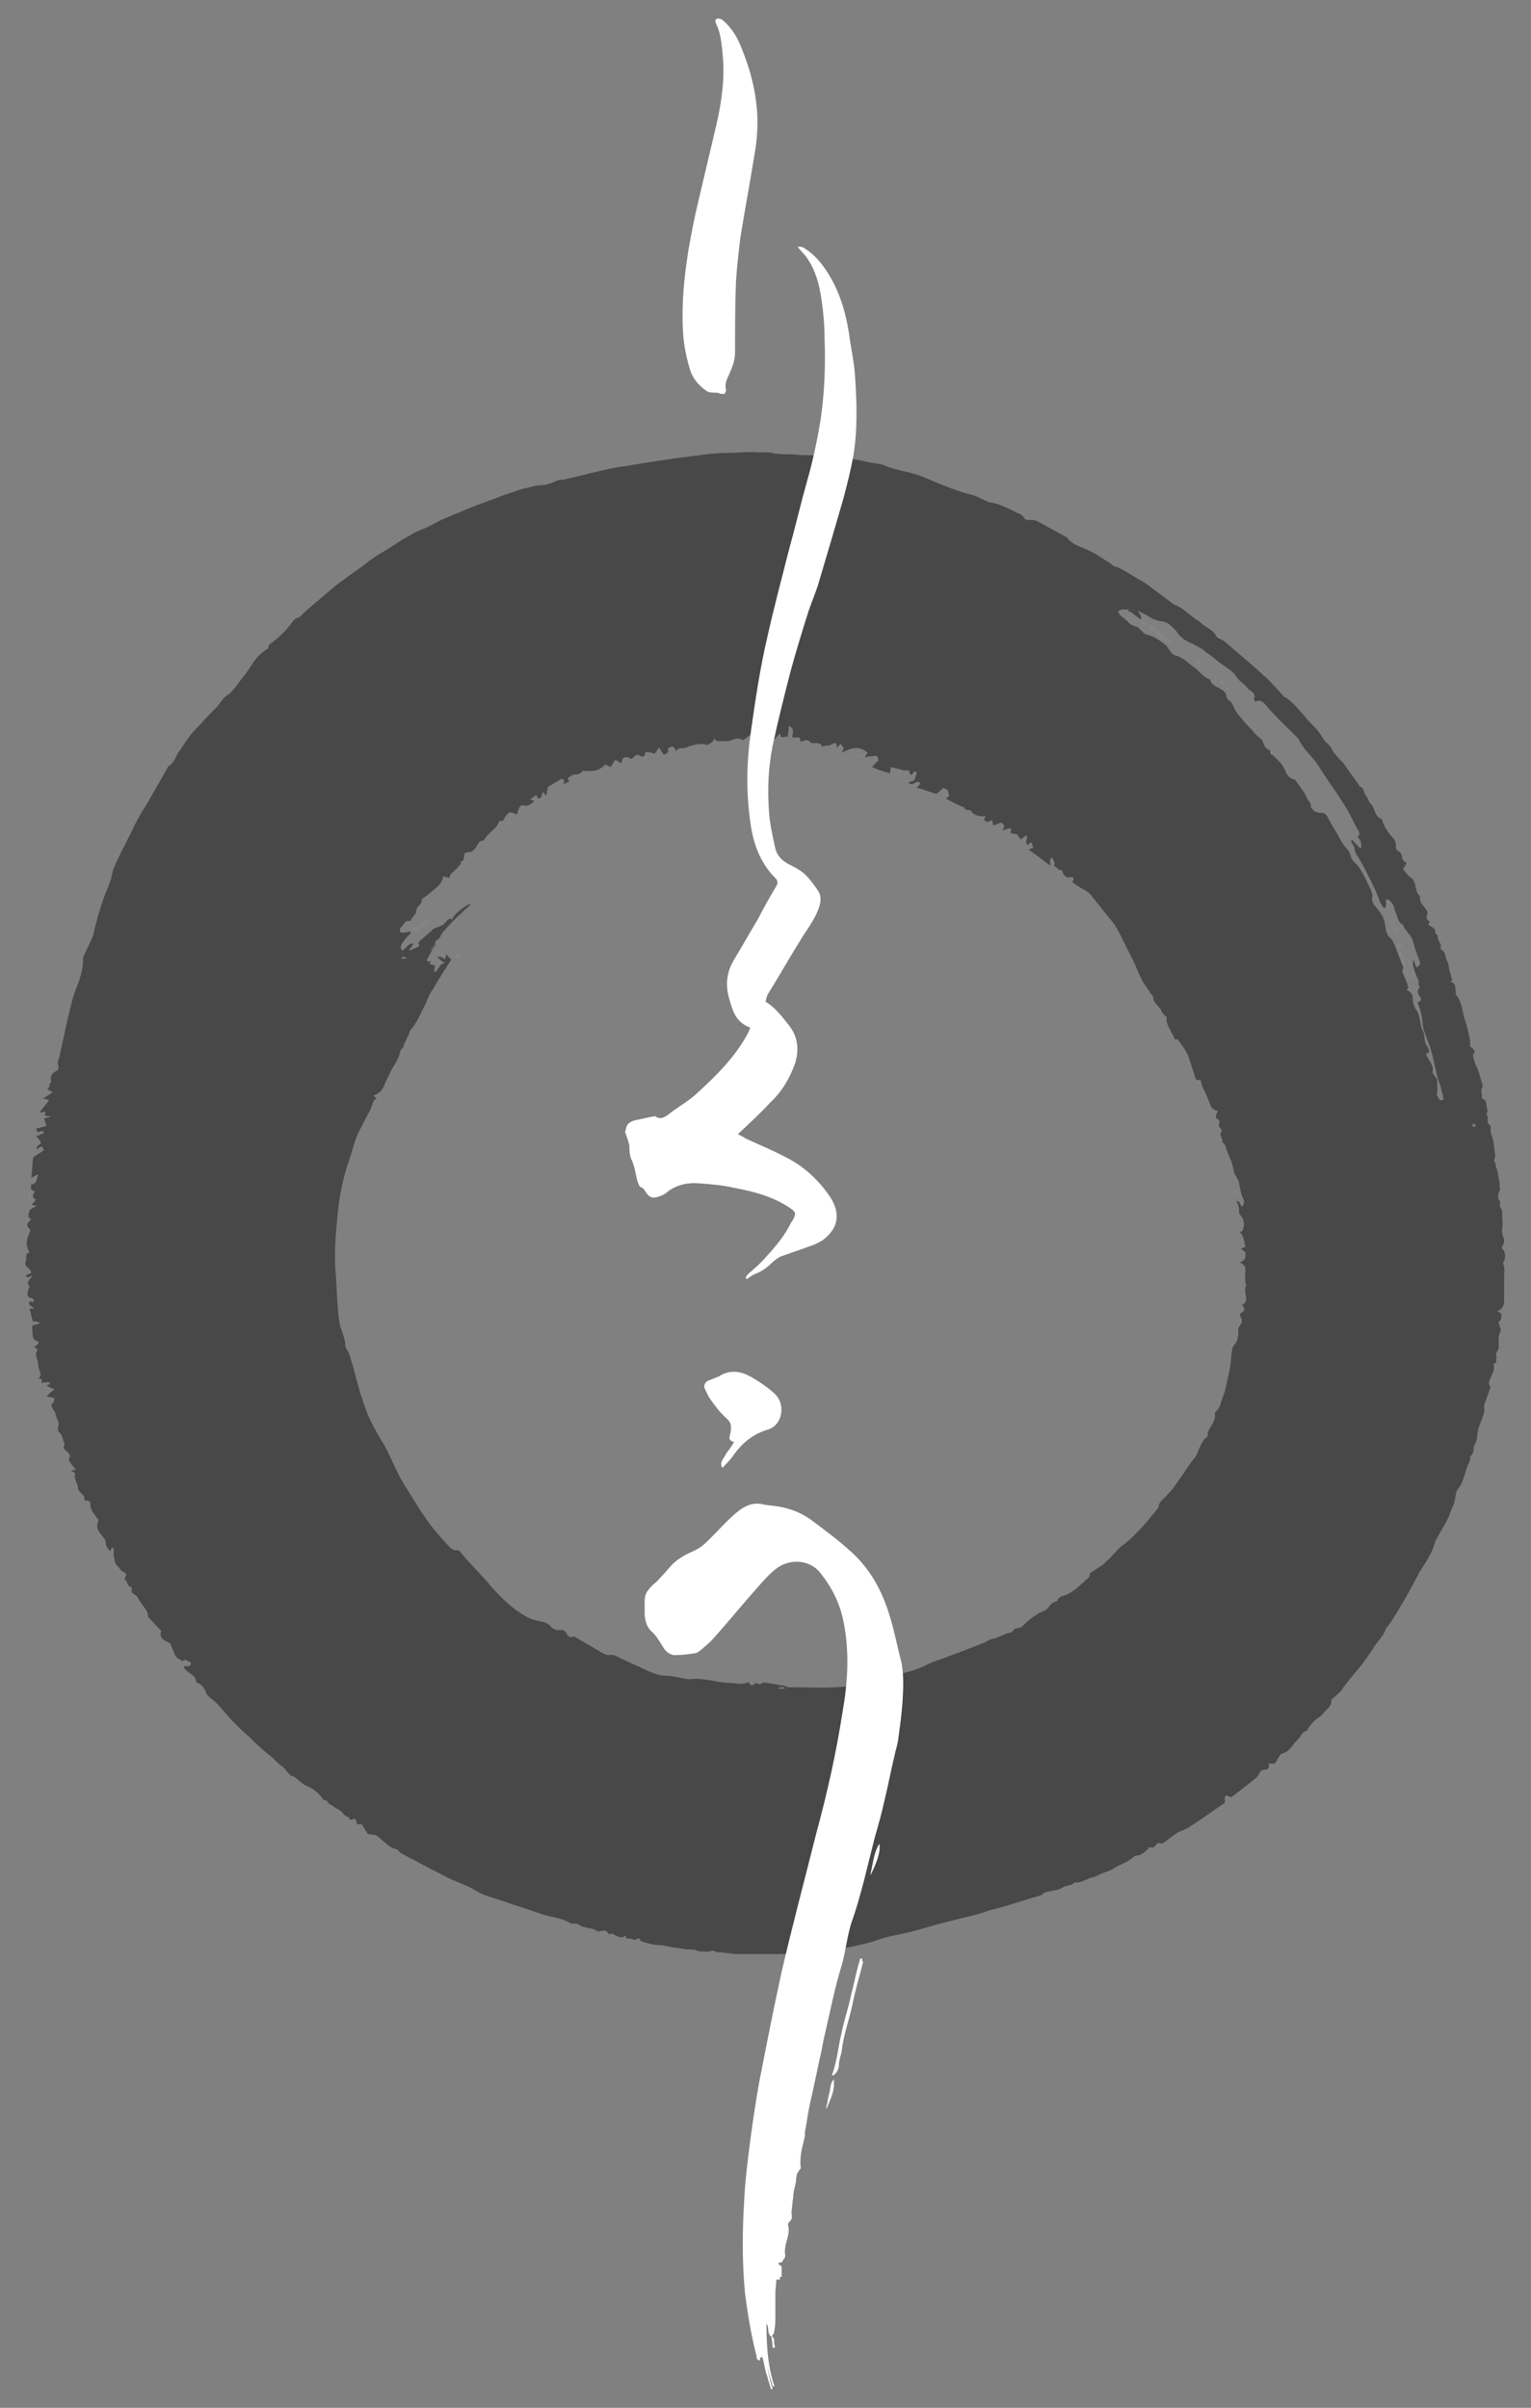 <?xml version="1.0" encoding="utf-8"?>
<!-- Generator: Adobe Illustrator 23.0.2, SVG Export Plug-In . SVG Version: 6.00 Build 0)  -->
<svg version="1.1" id="レイヤー_1" xmlns="http://www.w3.org/2000/svg" xmlns:xlink="http://www.w3.org/1999/xlink" x="0px"
	 y="0px" viewBox="0 0 171 269" style="enable-background:new 0 0 171 269;" xml:space="preserve">
<rect x="0" y="0" width="171" height="269" fill="#808080" stroke="none"/>
<style type="text/css">
	.st0{opacity:0.67;}
	.st1{fill:#2D2D2D;}
	.st2{fill:#878787;}
	.st3{fill:#FFFFFF;}
</style>
<g>
	<g class="st0">
		<path class="st1" d="M4.7,154.1c-0.1,0-0.2-0.1-0.4-0.1c0.5-0.5,0-0.9,0-1.3c0-0.4-0.2-0.9-0.3-1.5c0,0,0.1-0.2,0.2-0.4
			c-0.1-0.1-0.2-0.2-0.4-0.3c0.1-0.1,0.3-0.2,0.4-0.3s0.2-0.3-0.1-0.4c-0.6-0.2-0.4-0.7-0.5-1.1c0-0.2,0-0.4,0-0.6
			c0.2-0.1,0.5-0.1,0.9-0.3c-0.3-0.1-0.5-0.2-0.5-0.2c-0.3,0.2-0.4-0.1-0.4-0.2c-0.1-0.4-0.2-0.8-0.3-1.2c0.2,0,0.3,0,0.5,0
			c-0.2-0.3-0.7-0.3-0.5-0.8c0.1,0,0.3,0,0.4,0.1c0.1-0.2,0.1-0.4-0.2-0.5c-0.1,0-0.2,0-0.3-0.1s-0.2-0.3-0.1-0.5
			c0-0.2,0.1-0.4,0.2-0.7c-0.3-0.3-0.3-0.5,0.3-1.1c-0.2-0.2-0.5,0.4-0.7-0.1c0.2-0.1,0.3-0.2,0.6-0.3c-0.1-0.2-0.1-0.4-0.3-0.5
			c-0.3-0.2-0.5-0.5-0.3-0.8c0.1-0.3-0.2-0.8,0.4-1c-0.6-0.9-0.2-1.7,0.1-2.5c-0.5-0.5-0.5-0.6,0.1-1.2c-0.6-0.2-0.2-0.7-0.2-1
			c0.2-0.2,0.5-0.3,0.8-0.5c-0.2,0-0.4-0.1-0.6-0.1c0.2-0.2,0.4-0.4,0.5-0.6c-0.5-0.2-0.3-0.6-0.1-0.9c-0.5-0.2-0.5-0.2-0.4-0.8
			c0.7,0,0.5-0.6,0.8-1.1c-0.3,0.1-0.5,0.2-0.8,0.4c0.1-0.8,0.1-1.6,0.2-2.3c0.4-0.3,0.8-0.5,1.2-0.8c-0.2-0.5-0.2-0.5-0.8-0.1
			c0-0.1,0-0.3,0-0.3c0.2-0.2,0.6-0.3,0.4-0.6c-0.1-0.2-0.3-0.4-0.5-0.6c0.1,0,0.3,0,0.4-0.1s0.3-0.1,0.5-0.2
			c-0.1-0.5-0.4-0.1-0.7-0.1c0-0.1-0.1-0.2-0.2-0.4c0.4-0.1,0.7-0.2,1.2-0.3c-0.1-0.3-0.2-0.6-0.3-0.8c0.2-0.1,0.5-0.2,0.7-0.2v-0.1
			c-0.2,0-0.4,0-0.6-0.1c0-0.1,0.1-0.3,0.1-0.4c-0.2,0-0.3,0.1-0.7,0.1c0.4-0.5,0.7-0.9,1.1-1.4c-0.3-0.1-0.5-0.1-0.7-0.2
			c0.4-0.2,0.7-0.4,1.1-0.7c-0.3-0.1-0.4-0.2-0.6-0.3c0-0.2,0.4-0.2,0.2-0.5c-0.1-0.1,0.3-0.1,0.2-0.5s0.1-0.8,0.5-1
			c0.3-0.1,0.4-0.3,0.3-0.7c-0.1-0.2,0-0.6,0.1-0.8c0.3-1.4,0.6-2.7,0.9-4.1c0.3-1.2,0.5-2.3,0.9-3.4c0.5-1.2,0.9-2.4,0.9-3.7
			c0-0.1,0-0.2,0.1-0.3c0.3-0.7,0.7-1.4,1-2.2c0.1-0.3,0.1-0.6,0.2-0.9c0.3-1.1,0.6-2.2,1-3.3c0.2-0.6,0.5-1.2,0.7-1.8
			c0.2-0.5,0.2-1,0.4-1.5c0.6-1.4,1.3-2.7,2-4.1c0.4-0.9,0.9-1.8,1.4-2.6c0.2-0.3,0.4-0.6,0.6-1c0.7-1.2,1.3-2.3,2-3.5
			c0-0.1,0.1-0.1,0.1-0.2c0.6-0.3,0.8-1,1.1-1.5c0.4-0.5,0.7-1.1,1.1-1.6c0.4-0.6,0.9-1.1,1.4-1.6c0.6-0.7,1.2-1.3,1.9-2
			c0.1-0.1,0.2-0.3,0.3-0.4c0.2-0.3,0.5-0.7,0.9-0.9c0.4-0.3,0.7-0.7,1-1.1c0.5-0.7,1.1-1.4,1.6-2.2c0.4-0.7,1-1.3,1.6-1.7
			c0.2-0.1,0.3-0.2,0.3-0.4c0-0.1,0-0.2,0.1-0.2c0.4-0.3,0.8-0.6,1.1-0.9c0.5-0.4,0.9-0.9,1.3-1.4c0.2-0.3,0.4-0.6,0.8-0.7
			c0.1,0,0.2-0.1,0.3-0.2c1-1,2.1-1.8,3.2-2.8c1.4-1.2,3-2.2,4.4-3.3c0.9-0.7,1.9-1.2,2.8-1.8c0.6-0.4,1.2-0.8,1.8-1.1
			c0.5-0.3,1.1-0.6,1.7-0.8c0.7-0.3,1.3-0.7,2-1c0.5-0.2,0.9-0.4,1.4-0.6c0.6-0.2,1.1-0.5,1.7-0.7c1.2-0.5,2.5-0.9,3.7-1.4
			c0.7-0.2,1.4-0.5,2.1-0.7c0.7-0.1,1.4-0.4,2.1-0.4c0.5,0,1-0.2,1.5-0.4c0.3-0.2,0.6-0.2,0.9-0.2c1.4-0.3,2.8-0.7,4.2-1
			c0.8-0.2,1.7-0.4,2.6-0.5c1.2-0.2,2.4-0.4,3.7-0.6c0.9-0.1,1.9-0.3,2.8-0.4c1.7-0.2,3.3-0.5,5.1-0.5c0.9,0,1.8-0.1,2.8-0.1
			c0.8,0.1,1.7-0.1,2.5,0.2c0.1,0,0.2,0,0.3,0c0.7,0.1,1.4,0,2.1,0.1s1.4,0,2.2,0.1c0.8,0.1,1.7,0.2,2.5,0.3
			c0.5,0.1,0.9,0.1,1.4,0.1c0.8,0,1.5,0.3,2.2,0.4c0.6,0.1,1.2,0.1,1.7,0.4c1.3,0.5,2.6,0.6,3.9,1.1c0.6,0.2,1.1,0.5,1.7,0.7
			c0.1,0,0.1,0.1,0.2,0.1c1.3,0.5,2.5,1,3.8,1.3c0.7,0.2,1.3,0.6,1.9,0.8c0.5,0.1,1,0.2,1.4,0.4c0.6,0.2,1.1,0.5,1.7,0.8
			c0.3,0.1,0.6,0.2,0.8,0.6c0.1,0.2,0.5,0.2,0.8,0.2c0.2,0,0.4,0,0.6,0.1c1.1,0.6,2.2,1.2,3.3,1.8c0,0,0.1,0,0.1,0.1
			c0.6,0.8,1.6,1,2.4,1.4c0.9,0.4,1.7,1,2.5,1.5c0.1,0.1,0.2,0.2,0.4,0.3c0.3,0,0.5,0.2,0.8,0.3c0.9,0.5,1.8,1.1,2.7,1.6
			c0.8,0.6,1.6,1.2,2.4,1.8c0.3,0.2,0.6,0.5,0.9,0.6c1,0.4,1.7,1.3,2.6,1.8c0.2,0.1,0.3,0.3,0.5,0.4c0.5,0.4,1.1,0.6,1.4,1.2
			c0.1,0.3,0.6,0.4,0.9,0.6c1.5,1.3,3.1,2.6,4.6,4c0.8,0.7,1.4,1.5,2.1,2.2c0,0.1,0.1,0.1,0.2,0.1c1.3,0.9,2.1,2.3,3.3,3.4
			c0.6,0.6,0.8,1.3,1.4,1.8c0.4,0.3,0.5,0.8,0.8,1.1c0.2,0.3,0.5,0.6,0.8,0.9c0.2,0.2,0.3,0.4,0.4,0.5c0.5,0.8,1.1,1.5,1.6,2.3
			c0.5,0.1,0.4,0.7,0.6,0.9c0.3,0.3,0.3,0.7,0.6,1c0.5,0.5,0.4,1.4,1.2,1.7c0.1,0,0.1,0.2,0.1,0.2c0.2,0.6,0.5,1.1,0.9,1.6
			c0.3,0.3,0.7,0.7,0.6,1.3c0,0.2,0.1,0.4,0.3,0.5s0.4,0.4,0.4,0.6c0,0.4,0.2,0.5,0.5,0.7c-0.1,0.3-0.3,0.5-0.4,0.7
			c0.3,0.3,0.5,0.7,0.8,0.9c0.4,0.2,0.5,0.6,0.6,1s0.1,0.8,0.5,1.1c0,0,0,0,0,0.1c-0.1,0.7,0.5,1,0.8,1.6c0.1,0.1,0,0.3,0,0.4
			c-0.1,0.3-0.1,0.5,0.2,0.7l0.1,0.1c-0.4,0.4,0.2,0.5,0.3,0.6s0.3,0.2,0.3,0.5c0,0.2,0.3,0.4,0.3,0.5c-0.1,0.5,0.5,0.8,0.3,1.3
			c0,0,0,0.1,0.1,0.2c0.5,0.3,0.4,0.8,0.6,1.2c0.2,0.3,0.2,0.7,0.3,1.1s0.2,0.7,0.3,1.1c0,0-0.1,0.1-0.2,0.2
			c0.7,0.1,0.5,0.7,0.6,1.1c0,0.1,0,0.3,0,0.3c0.7,0.8,0.7,1.8,1,2.8c0.3,0.8,0.4,1.5,0.6,2.3c0,0.2,0,0.4,0,0.7
			c0.6,0.5,0.6,0.5,0.3,1c0.1,0.4,0.2,0.7,0.3,1c0.1,0.2,0.2,0.4,0.3,0.7c0.2,0.5,0.3,1.1,0.5,1.6c0,0.1,0,0.2,0,0.2
			c-0.3,0.4,0,0.9-0.1,1.3c0.3,0.1,0.5,0.3,0.5,0.6c0,0.4,0.3,0.8,0,1.2c0.4,0.3-0.1,0.9,0.4,1.2c0.1,0.1,0.1,0.2,0.1,0.3
			c-0.1,0.5,0.2,1,0.3,1.5s0.1,1,0.2,1.5c0,0.1,0,0.3,0,0.3c-0.1,0.2-0.2,0.4,0,0.6c0.1,0.1,0,0.3,0.1,0.5c0.2,0.4,0.2,0.8,0.3,1.3
			c0.1,0.3,0.1,0.7,0.1,1c0,0.1,0.1,0.3,0,0.3c-0.2,0.5-0.3,0.9,0.1,1.3c-0.3,0.4,0.2,0.8,0.2,1.1c-0.1,0.6,0.1,1.2,0,1.8
			c-0.1,0.3,0,0.7,0.1,1c0.2,0.3,0.1,0.8-0.2,1.2c0.5,0.5,0.5,1.1,0.2,1.7c0,0-0.1,0.1,0,0.1c0.2,0.5,0.1,1,0.1,1.6
			c0,0.7,0,1.4,0,2.2c0,0.6,0,1.2-0.8,1.5c0.3,0.1,0.4,0.2,0.5,0.3c0,0.3,0,0.7-0.3,0.9c-0.1,0,0.1,0.3,0.1,0.4
			c0,0.2,0.2,0.5,0.1,0.6c-0.3,0.6-0.2,1.2-0.2,1.8v0.1c-0.1,0.3-0.4,0.6-0.3,0.8c0.1,0.3,0,0.5,0,0.8c0,0.1-0.2,0.1-0.3,0.2
			c0.3,0.9-0.5,1.4-0.5,2.2c0,0.2,0.3,0.3,0.1,0.6c-0.2,0.6-0.4,1.1-0.6,1.7c-0.1,0.2,0,0.5,0,0.7c-0.1,0.5-0.3,1-0.5,1.5
			c-0.2,0.4-0.2,0.8-0.3,1.2c0,0.4-0.1,0.8-0.3,1.1c-0.2,0.4,0,1-0.5,1.3c0.1,0.6-0.4,1.1-0.5,1.7c-0.2,0.7-0.4,1.4-0.9,2
			c-0.2,0.3-0.2,0.7-0.3,1.1c0,0.2-0.1,0.3-0.1,0.5c-0.3,0.6-0.5,1.3-0.8,1.9c-0.4,0.7-0.8,1.4-1.2,2.1c0,0.1-0.1,0.1-0.1,0.2
			c-0.3,1.3-1.1,2.4-1.8,3.5c-0.1,0.1-0.1,0.3-0.2,0.4c-0.6,1.1-1.2,2.3-1.9,3.4c-0.5,0.8-0.9,1.6-1.5,2.3c0,0,0,0.1-0.1,0.1
			c-0.2,0.8-0.8,1.3-1.2,1.9c-0.5,0.8-1,1.5-1.6,2.3c-0.3,0.4-0.7,0.8-1,1.2s-0.7,0.8-1,1.3s-0.8,0.8-1.2,1.2
			c-0.1,0-0.1,0.1-0.1,0.2c0,0.7-0.6,1-0.9,1.4c-0.2,0.3-0.4,0.4-0.7,0.6c-0.4,0.3-0.7,0.7-1,1.1c-0.1,0.1-0.1,0.3-0.2,0.3
			c-0.5,0.1-0.6,0.6-0.9,0.9c-0.6,0.5-0.9,1.4-1.8,1.6c-0.2,0.1-0.4,0.4-0.5,0.6c-0.3,0.6-0.3,0.6-1,0.5c0.1,0.4,0,0.7-0.4,0.7
			s-0.5,0.2-0.7,0.5c-0.1,0.2-0.2,0.3-0.3,0.4c-0.9,0.8-1.9,1.5-2.8,2.2c-0.2-0.1-0.4-0.2-0.5-0.2c-0.4,0.1-0.1,0.5-0.2,0.8
			c-1.3,0.9-2.7,1.9-4.1,2.8c-0.3,0.2-0.7,0.3-1.1,0.5c-0.1,0-0.2,0.1-0.3,0.2c-0.5,0.3-0.9,0.7-1.4,1c-0.1,0.1-0.3,0-0.6,0
			c-0.1,0.1-0.2,0.3-0.4,0.4c-0.1,0.1-0.2,0.2-0.3,0.1c-0.2-0.1-0.3,0-0.4,0.2c-0.4,0.3-0.7,0.7-1.3,0.7c-0.2,0-0.4,0.3-0.6,0.4
			c-0.4,0.3-0.9,0.5-1.3,0.7c-0.5,0.2-0.9,0.6-1.4,0.7c-0.7,0.2-1.2,0.6-1.8,0.7c-0.6,0.2-1.1,0.6-1.8,0.5c-0.3,0.4-0.8,0.3-1.2,0.5
			c-0.4,0.3-1,0.4-1.6,0.5c-0.4,0.1-0.7,0.1-0.8,0.4c-0.7,0.2-1.4,0.4-2,0.6c-1.3,0.4-2.5,0.8-3.8,1.1c-0.9,0.3-1.8,0.6-2.8,0.8
			c-0.8,0.2-1.6,0.4-2.4,0.6c-1.2,0.3-2.4,0.7-3.6,1c-0.9,0.2-1.8,0.4-2.7,0.6c-0.7,0.2-1.3,0.4-1.9,0.6c-0.9,0.2-1.9,0.5-2.8,0.6
			c-1.4,0.2-2.8,0.4-4.3,0.6c-1.2,0.1-2.4,0.1-3.6,0.1c-1,0-2,0-2.9,0c-0.4,0-0.8,0-1.3,0c-0.7,0-1.4-0.2-2.1-0.2
			c-0.3,0-0.5-0.3-0.9-0.1c-0.3,0.1-0.7,0-1,0c-0.2,0-0.3,0-0.5-0.1s-0.4-0.1-0.7-0.1c-0.5,0-1-0.1-1.5-0.2c-0.7,0-1.3-0.3-2-0.3
			c-0.6,0-1.3-0.2-1.9-0.4c-0.1,0-0.2-0.2-0.4-0.4c-0.4,0.5-0.8-0.1-1.3,0.1c-0.1-0.1-0.1-0.2-0.1-0.4c-0.4,0.4-0.8,0.2-1.2,0
			c-0.2-0.1-0.4-0.3-0.6-0.1H68c-0.3-0.6-0.7-0.4-1.2-0.3c-0.6-0.5-1.5-0.3-2.2-0.8c-0.1-0.1-0.3-0.1-0.5-0.1c-0.2,0-0.4,0-0.5-0.1
			c-1-0.6-2.1-0.6-3.2-1c-0.9-0.3-1.8-0.6-2.7-0.9c-0.7-0.2-1.4-0.5-2.1-0.7c-0.9-0.3-1.7-0.5-2.5-1s-1.7-0.8-2.6-1.2
			c-0.9-0.4-1.7-0.9-2.6-1.3c-0.3-0.2-0.6-0.3-0.9-0.5c-0.7-0.4-1.4-0.7-2.1-1.1c-0.1-0.1-0.2-0.1-0.3-0.2c-0.1-0.3-0.4-0.3-0.6-0.4
			c-0.3-0.1-0.5-0.2-0.7-0.4c-0.4-0.3-0.8-0.7-1.2-1c-0.3-0.2-0.6-0.1-1-0.2c-0.2-0.3-0.4-0.6-0.7-1.1c-0.1,0-0.3,0-0.5,0
			c-0.1-0.2-0.1-0.3-0.2-0.6c-0.2,0-0.4,0.1-0.6,0.1c-0.1-0.1-0.1-0.3-0.2-0.3c-0.5-0.1-0.7-0.7-1.2-0.9c-0.3-0.1-0.5-0.4-0.8-0.5
			s-0.3-0.6-0.8-0.5c0,0,0-0.1-0.1-0.2c-0.5-0.7-1.2-1.2-2-1.5c-0.1-0.1-0.3-0.2-0.4-0.3c-0.4-0.3-0.7-0.7-1.1-0.7
			c-0.4-0.4-0.6-0.7-0.9-1c-0.6-0.4-1.1-1-1.6-1.4c-0.8-0.6-1.5-1.3-2.2-2c-0.5-0.4-0.9-0.8-1.4-1.3c-0.4-0.4-0.9-0.9-1.3-1.4
			c-0.5-0.6-1-1.2-1.6-1.6c-0.1-0.1-0.3-0.3-0.4-0.4c-0.2-0.5-0.4-1.1-1.1-1.3l-0.1-0.1c0-0.7-0.7-0.9-1.1-1.3
			c-0.1-0.1-0.2-0.2-0.3-0.4c0.3-0.2,0.9,0.2,0.8-0.5c-0.3,0-0.6-0.5-0.9-0.1c-0.3-0.2-0.6-0.3-0.8-0.6c-0.2-0.4-0.3-0.8-0.6-1.4
			c-0.4-0.3-1.3-0.4-1-1.4c-0.5-0.5-0.9-1-1.4-1.5c-0.1-0.1-0.1-0.4-0.1-0.5c-0.3-0.6-0.8-1.1-1.1-1.7c-0.1-0.3-0.6-0.4-0.7-0.7
			c0-0.1,0-0.3,0-0.5c-0.5,0-0.4-0.6-0.8-0.9c0.1-0.1,0.1-0.3,0.2-0.4c0-0.1-0.1-0.3-0.1-0.3c-0.5-0.1-0.7-0.6-1-0.9
			c-0.2-0.2-0.2-0.6-0.3-1c0-0.2,0-0.5,0-0.8c-0.1,0-0.1-0.1-0.2-0.1c-0.1,0.1-0.1,0.3-0.2,0.4c-0.3-0.3-0.5-0.6-0.5-1
			c0-0.2-0.1-0.4-0.3-0.6c-0.2-0.3-0.5-0.6-0.6-0.9c-0.1-0.3,0-0.6,0.1-1c-0.2-0.3-0.5-0.6-0.7-1c-0.1-0.1-0.1-0.3-0.2-0.5
			c0-0.6,0-0.6-0.7-0.7c0.2-0.7-0.7-0.8-0.7-1.4c0-0.5-0.5-0.9-0.3-1.6c-0.1-0.1-0.3-0.2-0.5-0.3c0.2,0,0.4-0.1,0.6-0.1
			c-0.3-0.3-0.5-0.6-0.7-0.9c-0.1-0.1-0.1-0.2-0.1-0.3c0.3-0.5-0.1-0.7-0.4-1c-0.2-0.2-0.3-0.3-0.1-0.5v-0.2c-0.2-0.4-0.2-1-0.6-1.3
			c-0.1-0.1-0.2-0.4-0.1-0.6c0.2-0.5-0.2-0.9-0.3-1.4c0-0.3-0.3-0.5-0.4-0.8c-0.1-0.1,0-0.4,0-0.4c0.3-0.1,0.2-0.4,0.3-0.6
			c-0.3-0.1-0.5-0.1-0.9-0.2c0.3-0.3,0.6-0.6,0.9-0.8c-0.3-0.1-0.6-0.2-0.9-0.4c0.1-0.1,0.2-0.1,0.4-0.2c-0.2-0.4-0.5,0-0.7-0.2
			C4.6,154.7,4.6,154.4,4.7,154.1z M64.1,182.8c1,0.6,1.9,1.1,2.9,1.7c0.3,0.2,0.7,0.4,1,0.4c0.5-0.1,0.8,0.1,1.2,0.3
			c1,0.5,2,0.9,3,1.4c0.7,0.3,1.4,0.6,2.1,0.6c0.5,0,1,0.1,1.5,0.2c0.4,0.1,0.9,0.2,1.3,0.2c0.7-0.1,1.4,0,2.1,0.1s1.4,0.3,2.2,0.3
			c0.7,0,1.5,0.3,2.2-0.1c0.3,0.5,0.4,0.5,0.8,0.1c0.2,0.1,0.5,0.2,0.6,0.1c0.2-0.2,0.4-0.1,0.6-0.1c0.6,0.1,1.2,0.2,1.8,0.3
			c0.3,0,0.5,0.2,0.8,0.2c0.4,0,0.7,0,1.1,0c1.3,0,2.5,0.1,3.8,0c0.7,0,1.5-0.1,2.2-0.2c1-0.2,1.9-0.5,2.9-0.6
			c0.7-0.1,1.2-0.2,1.8-0.5c0.2-0.1,0.4-0.1,0.5-0.2c1-0.2,1.9-0.5,2.8-0.9c0.5-0.3,1.1-0.5,1.7-0.7c1.6-0.6,3.2-1.2,4.7-1.8
			c0.4-0.1,0.7-0.4,1.1-0.5c0.6-0.1,1.1-0.4,1.6-0.6c0.3-0.1,0.6,0,0.8-0.4c0.1-0.2,0.6-0.2,0.8-0.3c0.3-0.2,0.5-0.4,0.7-0.6
			c0.4-0.4,0.8-0.6,1.2-0.9c0.3-0.2,0.7-0.3,1-0.5c0.3-0.3,0.5-0.8,1.1-0.9l0.1-0.1c0.1-0.3,0.3-0.4,0.6-0.5
			c1.1-0.3,1.8-1.1,2.6-1.8c0.2-0.2,0.5-0.3,0.4-0.7l0.1-0.1c0.5-0.3,0.9-0.6,1.4-0.9c0.1-0.1,0.3-0.3,0.4-0.4
			c0.6-0.5,1.1-1.2,1.7-1.7c0.6-0.4,1.1-0.9,1.6-1.4c0.9-0.9,1.7-1.9,2.5-2.9c0-0.6,0.5-0.9,0.9-1.3c0.2-0.3,0.5-0.5,0.7-0.8
			c0.4-0.6,0.8-1.1,1.2-1.7c0.4-0.6,0.7-1.1,1.2-1.7c0.3-0.3,0.4-0.8,0.6-1.2c0.2-0.4,0.4-0.8,0.6-1c0.2-0.1,0.3-0.2,0.3-0.5
			c0-0.2,0.1-0.4,0.2-0.6c0.3-0.5,0.7-1,0.6-1.7c0-0.1,0-0.2,0.1-0.2c0.5-0.4,0.6-1.2,0.8-1.7c0.3-0.7,0.4-1.6,0.6-2.3
			c0.1-0.3,0.1-0.7,0.2-1c0.1-0.6,0.1-1.2,0.2-1.8c0-0.2,0.1-0.5,0.3-0.7c0.4-0.5,0.4-1,0.4-1.6c0-0.1,0-0.3,0.1-0.4
			c0.4-0.5,0.4-0.7,0.1-1.2c0-0.1,0-0.3,0.1-0.3c0.5-0.3,0.5-0.5,0.1-0.9c0.4-0.2,0.4-0.3,0.5-0.6c0-0.5-0.3-1.1,0-1.6
			c0-0.1-0.1-0.2-0.1-0.3c0-0.4-0.1-0.8,0-1.2c0-0.3,0-0.6-0.2-0.8c-0.1-0.1-0.2-0.1-0.4-0.3c0.7-0.2,0.6-0.6,0.6-1.1
			c-0.1-0.1-0.3-0.2-0.5-0.4c0.2-0.1,0.3-0.1,0.5-0.2c-0.1-0.3-0.1-0.6-0.2-0.9c-0.1-0.3-0.2-0.6-0.5-0.8c0.1,0,0.2,0,0.3,0
			c0-0.1,0.1-0.1,0.1-0.1v-0.1c0.3-0.7,0.1-1.2-0.3-1.7c-0.1-0.1-0.1-0.2-0.1-0.2c0-0.7-0.1-0.9-0.3-1.3c0.5-0.1,0.3,0.5,0.7,0.6
			c0.1-0.3,0.2-0.6,0.1-0.8c-0.3-0.6-0.4-1.2-0.5-1.8c0-0.2-0.1-0.3-0.2-0.5c-0.1-0.3-0.4-0.6-0.4-0.9c-0.1-0.8-0.5-1.6-0.8-2.3
			c-0.1-0.3-0.1-0.7-0.5-0.9c0.2-0.4-0.4-0.7-0.1-1.1c0.1-0.1,0-0.4-0.1-0.5c-0.4-0.2,0-0.6-0.1-0.8c-0.1-0.2-0.4-0.1-0.4-0.5
			c0-0.2,0.2-0.4,0.2-0.6c-0.6-0.1-0.8-0.5-0.9-0.9c-0.2-0.5-0.4-1-0.6-1.4c-0.2-0.3-0.3-0.7-0.4-1.1c-0.1-0.1-0.5,0.1-0.6-0.3
			c-0.2-0.7-0.5-1.5-0.7-2.2c-0.2-0.5-0.4-0.9-0.7-1.3c-0.2-0.3-0.4-0.6-0.6-0.8c-0.1,0-0.2,0-0.3,0c-0.3-0.9-1-1.5-0.9-2.5
			c-0.4-0.3-0.4-0.3-0.6-0.7c0-0.1-0.1-0.2-0.2-0.3c-0.3-0.4-0.7-0.7-0.7-1.2c0-0.1-0.1-0.2-0.2-0.3c-0.3-0.5-0.7-1-1-1.5
			c-0.3-0.6-0.6-1.3-0.9-2c-0.4-0.8-0.8-1.6-1.2-2.4c-0.4-0.8-0.8-1.7-1.4-2.4c-0.6-0.7-1.1-1.4-1.7-2.1c-0.4-0.5-0.7-1-1.3-1.3
			c-0.4-0.2-0.7-0.4-1-0.6c-0.1-0.1-0.5-0.2-0.2-0.5c0.1-0.1-0.1-0.4-0.4-0.3s-0.5-0.1-0.7-0.3c-0.1-0.1-0.1-0.3-0.2-0.5
			c-0.1,0-0.2,0-0.3,0c-0.2-0.2-0.4-0.4-0.6-0.5c0.3-0.4-0.2-0.6-0.1-0.9c-0.6,0.2-0.2,0.6-0.3,0.9c-0.8-0.6-1.6-1.2-2.4-1.8
			c0.2-0.1,0.4-0.1,0.5-0.2c-0.1-0.2-0.1-0.4-0.2-0.6c-0.2,0.1-0.3,0.2-0.4,0.3c-0.4-0.3,0-0.7-0.1-1.1c-0.3,0.2-0.5,0.3-0.7,0.5
			c-0.1-0.2-0.3-0.4-0.4-0.6c-0.2,0-0.4-0.1-0.7-0.1c0-0.2,0-0.4,0-0.6c-0.4,0.1-0.6,0.2-1,0.3c0.4-0.4,0.3-0.7-0.1-0.9
			c-0.3,0.1-0.5,0.2-0.8,0.3c-0.1,0-0.1-0.1-0.1-0.1c0-0.2-0.1-0.4-0.1-0.5c-0.5,0.3-0.5,0.3-0.9,0c0-0.1,0.1-0.2,0.2-0.4
			c-0.8,0-1.4-0.1-1.7-0.7c-0.2,0-0.6,0-0.6-0.1c-0.1-0.3-0.4-0.3-0.6-0.4c-0.5-0.2-1-0.5-1.4-0.7c0,0-0.1-0.1-0.1-0.2
			c0.1,0,0.2-0.1,0.3-0.1c0-0.2-0.1-0.4-0.1-0.7c-0.1,0-0.2-0.1-0.5-0.3c-0.2,0.2-0.5,0.4-0.8,0.7c-0.7-0.2-1.4-0.5-2.2-0.7
			c0.2-0.2,0.3-0.3,0.4-0.5c-0.4-0.5-0.8,0.4-1.3,0c0.1-0.1,0.2-0.2,0.2-0.2c0.6,0,0.5-0.6,0.7-0.9l-0.1-0.2c-0.1,0-0.2,0-0.2,0
			c-0.1,0.1-0.1,0.2-0.3,0.4c-0.2-0.2-0.3-0.4-0.5-0.6c0,0,0,0.1-0.1,0.1c-0.6-0.1-1.1-0.3-1.7-0.4c0,0.2-0.1,0.4-0.1,0.7
			c-0.7-0.2-1.3-0.4-2-0.7c0.4-0.5,0.5-0.5,0.5-0.6c0.1,0,0.1-0.1,0.2-0.1c-0.1-0.7-0.1-0.6-0.8-0.5c-0.2,0-0.4,0-0.5,0.1
			c-0.1,0-0.1,0-0.2-0.1c0.1-0.1,0.2-0.2,0.3-0.4c-1-0.9-1.9-0.5-2.9,0c0.3-0.5,0.3-0.5-0.1-1c-0.1,0.1-0.1,0.1-0.2,0.2
			s-0.1,0.1-0.2,0.3c-0.1-0.7-0.1-0.7-0.7-0.4c-0.1,0.1-0.4,0.1-0.5,0.1c-0.2,0-0.3,0.1-0.5,0.1c-0.2-0.4-0.2-0.3-0.6-0.4
			c-0.2,0-0.6,0.1-0.7-0.1c-0.4-0.4-0.8-0.1-1.1,0c0-0.2,0-0.3-0.1-0.5c-0.3,0-0.5,0-0.8,0c0-0.5,0.3-1-0.4-1.3
			c0,0.4-0.1,0.8-0.1,1.2c-0.2,0-0.5,0-0.7,0.1c-0.1-0.2-0.2-0.3-0.2-0.5c-0.2,0.3-0.4,0.5-0.6,0.7c-0.1-0.1-0.2-0.2-0.3-0.3
			c-0.4-0.2-0.7-0.6-1.2-0.1c-0.2,0.2-0.5,0.2-0.8,0.3c-0.1-0.1-0.2-0.3-0.4-0.4c-0.3,0.2-0.5,0.4-0.8,0.6c-0.4-0.3-0.9-0.2-1.3,0
			c-0.3,0.1-0.6,0.1-0.8,0.1c-0.3,0-0.6,0-0.9,0c0-0.1-0.1-0.2-0.2-0.3c-0.1,0.2-0.2,0.4-0.4,0.5c-0.2,0.1-0.4,0.3-0.5,0.2
			c-0.7-0.2-1.3,0-2,0.2c-0.2,0.1-0.5,0.2-0.7,0.2c-0.3-0.1-0.5,0.1-0.7,0.3c-0.3-0.6-0.3-0.6-0.9-0.3c0.1,0.4,0,0.6-0.5,0.7
			c-0.1-0.2-0.3-0.5-0.5-0.8c-0.2,0.3-0.3,0.5-0.5,0.7c-0.3-0.1-0.6-0.2-1-0.2c-0.1,0.6-0.3,0.6-0.7,0.4c-0.1-0.1-0.3-0.1-0.4,0
			c-0.2,0.1-0.3,0.3-0.5,0.4c-0.4-0.3-0.9-0.3-1,0.1s-0.1,0.4-0.4,0.2C69,85,68.9,85,68.7,84.9c-0.2,0.3-0.3,0.5-0.5,0.8
			c-0.2-0.1-0.4-0.2-0.6-0.3c-0.7,0.8-1.6,0.8-2.5,0.7c-0.2,0.2-0.3,0.4-0.7,0.4s-0.8,0.2-1,0.5c0.1,0.1,0.1,0.2,0.2,0.3
			c-0.2,0.1-0.4,0.2-0.7,0.3c0.1-0.2,0.1-0.3,0.1-0.5c-0.2,0-0.3-0.1-0.3-0.1c-0.6,0.4-1,0.6-1.5,0.9c-0.1,0.4-0.1,0.7-0.2,1
			c-0.1-0.1-0.2-0.3-0.4-0.4c-0.1,0.4-0.1,0.7-0.5,0.7C60,89.1,60,89,59.9,88.8c-0.2,0.2-0.4,0.3-0.7,0.5c0.2,0.1,0.3,0.1,0.5,0.2
			c-0.4,0.3-0.7,0.6-1.1,0.5c-0.4-0.1-0.6,0.1-0.7,0.5c-0.1,0.2-0.1,0.4-0.2,0.5c-0.8-0.4-0.9-0.3-1.3,0.3c-0.1,0.2-0.2,0.5-0.5,0.4
			c-0.1,0-0.2,0.1-0.2,0.2c-0.3,0.8-1.2,1.1-1.6,1.9L54,93.9c-0.5,0-0.6,0.4-0.8,0.7c-0.2,0.3-0.4,0.6-0.9,0.6
			c-0.1,0-0.3,0.1-0.4,0.1c-0.1,0.4,0,0.9-0.5,1c0.2,0.3-0.1,0.3-0.2,0.5c-0.3,0.5-1,0.7-1,1.3C50,98,49.8,98,49.5,97.9
			c-0.1,0.6-0.4,1-0.8,1.3c-0.5,0.4-0.9,0.8-1.4,1.1c-0.1,0.1-0.2,0.1-0.2,0.2c0.1,0.4-0.3,0.6-0.5,0.9c-0.1,0.2-0.1,0.5-0.2,0.7
			c-0.2,0.2-0.4,0.5-0.6,0.8c-0.6-0.2-0.7,0.5-1.1,0.8c-0.1,0.1,0,0.3,0,0.4s0.2,0.1,0.4,0.1s0.4-0.1,0.7-0.1l0.1,0.1
			c-0.2,0.3-0.5,0.5-0.7,0.8c-0.2,0.2-0.3,0.4-0.4,0.6c-0.1,0.2,0,0.4,0.1,0.6c0.5-0.2,0.6-0.8,1.3-0.8c-0.2,0.3-0.3,0.5-0.5,0.7
			l0.1,0.1c0.3-0.2,0.7-0.3,1-0.5c0-0.1,0-0.3-0.1-0.4c0.3-0.3,0.7-0.6,1-0.9c0.4-0.3,0.7-0.7,1.1-0.8c0.3-0.1,0.6-0.2,0.8-0.4
			c0.3-0.2,0.4-0.7,0.9-0.5c0,0,0.1-0.1,0.1-0.2c0.4-0.6,1-1,1.6-1.4c0.1-0.1,0.2,0,0.4-0.1c-0.1,0.1-0.1,0.2-0.2,0.2
			c-0.5,0.5-1.1,1-1.6,1.5c-0.4,0.4-0.8,0.8-1.1,1.2c-0.2,0.2-0.4,0.4-0.5,0.7c0,0.2-0.4,0.4-0.6,0.6v0.1c0.1,0.4-0.1,0.6-0.3,0.8
			c-0.2,0.4-0.4,0.7-0.6,1.1c0,0.1,0,0.1,0,0.2c0.1,0,0.2,0,0.4,0c0,0.1-0.1,0.2-0.1,0.3c0.2,0.1,0.4,0.1,0.6,0.2
			c-0.1,0.3-0.1,0.5-0.1,0.7c0.6-0.2,0.5-1,1.2-1c-0.3-0.2-0.6-0.4-0.9-0.7c0.3,0.1,0.6-0.3,0.7,0.2c0,0,0.2,0.1,0.2,0
			c0,0,0.1-0.1,0.1-0.2s0-0.1,0-0.3c0.3,0.3,0.5,0.5,0.6,0.6c-0.7,1.1-1.4,2.2-2.1,3.4c-0.3,0.4-0.5,0.9-0.7,1.4
			c-0.4,0.8-0.8,1.7-1.3,2.5c-0.2,0.3-0.6,0.7-0.6,0.9c0,0.3-0.2,0.4-0.3,0.7c-0.1,0.3-0.3,0.5-0.3,0.7c0,0.3-0.4,0.4-0.4,0.7
			c-0.2,1-0.9,1.7-1.2,2.5c-0.2,0.4-0.4,0.8-0.6,1.3c-0.2,0.5-0.6,0.9-1.2,1.1c0.1,0.1,0.2,0.2,0.4,0.3c-0.5,0.2-0.5,0.8-0.7,1.2
			c-0.4,0.8-0.8,1.5-1.2,2.3c-0.6,1.1-0.8,2.3-1.2,3.4c-0.7,2-1.1,4-1.3,6.1c-0.2,2.2-0.4,4.4-0.2,6.6c0.1,1.1,0.1,2.2,0.2,3.4
			c0.1,1,0.1,2.1,0.5,3c0.1,0.3,0.2,0.7,0.3,1s0,0.8,0.2,1c0.4,0.5,0.4,1,0.6,1.5c0.3,1.1,0.6,2.2,0.9,3.3c0.3,0.9,0.6,1.9,1,2.8
			c0.3,0.7,0.7,1.4,1.1,2.1c0.2,0.4,0.5,0.8,0.7,1.2c0.8,1.5,1.4,3.1,2.3,4.5c1,1.6,2,3.3,3.2,4.8c0.6,0.7,1.2,1.4,1.8,2
			c0.1,0.1,0.4,0.3,0.5,0.3c0.4-0.1,0.6,0.1,0.8,0.4c0.2,0.2,0.4,0.5,0.6,0.7c0.9,1,1.9,2,2.8,3.1c1.1,1.2,2.2,2.3,3.6,3.1
			c0.5,0.3,1,0.5,1.6,0.6c0.5,0.1,1,0.2,1.3,0.6c0.3,0.3,0.7,0.5,1,0.4c0.5-0.1,0.7,0.2,0.9,0.6C63.8,183,63.9,182.9,64.1,182.8z
			 M126.1,68.1c-0.4,0-0.6,0-0.8,0c-0.1,0-0.3,0.1-0.4,0.2c0,0.1,0.1,0.3,0.2,0.4c0.2,0.2,0.5,0.4,0.7,0.6c0.3,0.3,0.6,0.6,1.1,0.7
			c0.2,0,0.3,0.2,0.4,0.3c0.3,0.2,0.5,0.6,0.8,0.6c0.8,0.2,1.4,0.6,2,1.1c0.2,0.1,0.3,0.3,0.4,0.5c0.2,0.2,0.4,0.6,0.7,0.7
			c0.9,0.2,1.4,0.8,2.1,1.3c0.6,0.4,1,1.1,1.8,1.4c0.1,0,0.1,0.1,0.1,0.2c0.2,0.4,0.6,0.6,1,0.8c0.4,0.2,0.8,0.5,0.8,1
			c0,0.1,0.1,0.2,0.2,0.3c0.4,0.2,0.5,0.6,0.7,1c0.1,0.2,0.2,0.3,0.3,0.5c0.4,0.5,0.9,1.1,1.4,1.6c0.4,0.4,0.7,0.9,1.2,1.2
			c0.4,0.4,0.3,1.1,1,1.3c0,0,0.1,0.1,0.1,0.2c-0.1,0.3,0.2,0.3,0.3,0.4c0.5,0.5,1,0.9,1.3,1.6c0.2,0.5,0.5,1,1.1,1.1
			c0.1,0,0.1,0.1,0.1,0.1c0.3,0.4,0.5,0.7,0.8,1.1c0.2,0.3,0.4,0.6,0.5,0.9s0.5,0.5,0.4,0.9c0,0.1,0.1,0.2,0.1,0.2
			c0.3,0.4,0.6,0.5,1,0.5s0.6,0.1,0.8,0.5c0.3,0.6,0.7,1.3,1.1,1.9c0.3,0.6,0.6,1.2,1.1,1.7c0.3,0.3,0.3,0.7,0.5,1.1
			c0.2,0.3,0.6,0.6,0.8,0.9c0.5,0.8,0.9,1.6,1.3,2.5c0.1,0.2,0.2,0.5,0.2,0.7c-0.2,0.7,0.2,1,0.6,1.5c0.3,0.4,0.6,0.8,0.7,1.3
			c0.2,0.6,0.1,1.2,0.5,1.7c0.2,0.2,0.4,0.4,0.5,0.6c0.4,0.9,0.7,1.8,1.1,2.8c0,0.1,0.1,0.2,0,0.2c-0.2,0.4,0.1,0.7,0.2,1
			c0.1,0.3,0.3,0.7,0.4,1.1c0,0.1-0.1,0.2-0.2,0.3c0.5,0.2,0.7,0.5,0.7,1s0.2,1,0.5,1.4c0.1,0.2,0.2,0.4,0.2,0.6
			c0.2,0.5,0.1,1,0.4,1.5c0.1,0.2,0.2,0.5,0.2,0.8s0.1,0.8,0.3,1s0.2,0.4,0.2,0.7c-0.1,0-0.2,0.1-0.3,0.1c0,0,0,0,0,0.1
			c0.2,0.7,0.9,1.1,0.7,2c0,0.1,0.2,0.3,0.3,0.5c0.1,0.1,0.2,0.2,0.2,0.3c0,0.1,0.1,1.4,0,1.5c-0.1,0.3,0.2,0.5,0.3,0.8
			c0,0,0.2,0,0.4,0c0-0.3,0-0.5-0.1-0.7c-0.1-0.6-0.3-1.1-0.5-1.7c-0.4-1.5-0.6-3-1.2-4.4c-0.2-0.6-0.5-1.2-0.5-1.8
			c-0.1-0.8-0.2-1.5-0.6-2.3c0.4-0.1,0.6-0.4,0.2-0.8c-0.1-0.1-0.2-0.4-0.1-0.6c0.1-0.2,0.3-0.4,0-0.6c0.2-0.4-0.1-0.7-0.2-1
			c-0.2-0.4-0.3-0.9-0.4-1.3c0-0.1,0-0.2,0.1-0.5c0.1,0.4,0.2,0.6,0.3,0.9c0.5-0.4,0.5-0.4,0.3-0.9c-0.3-0.7-0.5-1.4-0.7-2.1
			s-0.9-1.1-1.1-1.8c-0.5-0.2-0.6-0.7-0.7-1.1c-0.2-0.3-0.2-0.7-0.4-1.1c-0.1-0.2-0.3-0.4-0.5-0.6c-0.1,0-0.2,0-0.3,0
			c0,0.4,0.1,0.7-0.2,1c-0.2-0.3-0.4-0.5-0.5-0.8c-0.4-1.2-1-2.3-1.6-3.5c-0.3-0.6-0.6-1.1-0.9-1.6c-0.2-0.3-0.3-0.5-0.3-0.8
			c0-0.2-0.2-0.4-0.3-0.6c0-0.1-0.1-0.2-0.1-0.3c0,0,0.1,0,0.1-0.1c0.3,0.3,0.6,0.7,1,1c0.1-0.5,0-0.8-0.2-1.1
			c-0.1-0.1-0.2-0.3-0.1-0.3c0.3-0.3,0-0.6-0.1-0.8c-0.4-0.7-0.7-1.4-1.1-2.1c-0.7-1.2-1.5-2.3-2.3-3.5c-0.5-0.7-0.9-1.5-1.5-2.2
			s-1.2-1.3-1.6-2.1c0-0.1-0.1-0.1-0.1-0.2c-1.2-1.2-2.5-2.4-3.6-3.7c-0.3-0.4-0.7-0.7-1.2-0.4c-0.1-0.2-0.2-0.3-0.1-0.4
			c0.1-0.5-0.2-0.7-0.5-0.9c-0.2-0.1-0.3-0.3-0.5-0.5c-0.3-0.3-0.8-0.6-1-1c-0.4-0.6-0.9-0.9-1.5-1.3s-1.1-0.9-1.7-1.3
			c-0.2-0.1-0.4-0.3-0.5-0.4c-0.5-0.3-1-0.6-1.5-0.8c-0.3-0.2-0.7-0.3-0.9-0.6c-0.3-0.2-0.5-0.5-0.7-0.8c-0.5-0.5-1-1-1.7-1
			c-0.5-0.1-1-0.3-1.4-0.6c-0.3-0.2-0.7-0.3-1.1-0.6c0.1,0.4,0.5,0.6,0.3,1c-0.4-0.3-0.8-0.6-1.2-0.9
			C125.9,68.4,126,68.3,126.1,68.1z M44.8,107.1c0.3,0,0.5,0,0.7,0C45.3,107.1,45.1,106.6,44.8,107.1z M87.6,188.7
			c0-0.1,0-0.1,0-0.2c-0.2,0-0.4,0-0.6,0c0,0.1,0,0.1,0,0.2C87.2,188.6,87.4,188.6,87.6,188.7z M48.1,106.1c0.1,0,0.1,0.1,0.2,0.1
			c0.1-0.2,0.3-0.4,0.4-0.6c0,0-0.1,0-0.1-0.1C48.4,105.8,48.3,106,48.1,106.1z M164.9,125.8c-0.2-0.2-0.2-0.2-0.3-0.3
			c-0.1,0.1-0.1,0.1-0.2,0.2c0,0,0.1,0.1,0.2,0.2C164.7,125.9,164.8,125.8,164.9,125.8z"/>
		<path class="st2" d="M3.5,133.2c0,0.3,0,0.6-0.1,1c-0.4-0.4-0.2-0.7-0.1-1.1C3.3,133.2,3.4,133.2,3.5,133.2z"/>
		<path class="st2" d="M128.3,70.2c0.3,0.2,0.7,0.4,0.9,0.7c0.4,0.6,1,0.9,1.8,0.9c-0.7-0.4-1.3-0.8-1.7-1.4
			c-0.1-0.1-0.2-0.2-0.4-0.3C128.6,69.9,128.3,70,128.3,70.2z M133.4,73.6c0.1,0.2,0.3,0.3,0.3,0.5c0.1,0.4,0.3,0.2,0.5,0.2
			C134.1,73.8,133.9,73.7,133.4,73.6z M136.1,75.8c0.2,0.3,0.4,0.5,0.6,0.8C136.8,76.1,136.6,75.9,136.1,75.8z M155.6,104.1
			c0.5,0,0.5-0.1,0.2-0.6C155.8,103.7,155.7,103.9,155.6,104.1z M128.3,69.7c-0.3-0.1-0.6-0.2-0.9-0.3
			C127.5,69.9,127.9,69.8,128.3,69.7z M157.5,108l0.1-0.1c-0.2-0.2-0.1-0.6-0.5-0.9C157.2,107.4,157.3,107.7,157.5,108z M137.5,77
			c-0.3-0.3-0.5-0.4-0.7,0C137,77,137.2,77,137.5,77z M157.3,108.9c0,0-0.1,0-0.1,0.1c0.1,0.2,0.2,0.3,0.2,0.5h0.1
			C157.5,109.2,157.4,109.1,157.3,108.9z M155.7,103.1c-0.3-0.3-0.3-0.3-0.6-0.2c0,0,0,0.1-0.1,0.1
			C155.3,103,155.5,103.1,155.7,103.1z M131.9,72.5l0.1-0.1c-0.1-0.1-0.2-0.1-0.4-0.2c0,0,0,0.1-0.1,0.1
			C131.6,72.3,131.7,72.4,131.9,72.5z M139.5,78.9C139.4,78.9,139.4,78.9,139.5,78.9c0,0.2,0.1,0.3,0.2,0.4l0.1-0.1
			C139.7,79.1,139.6,79,139.5,78.9z M157.7,108.6c0.1,0.2,0.1,0.4,0.2,0.7C158,109,158.1,108.8,157.7,108.6z M141.2,80.4l-0.1,0.1
			c0.1,0.1,0.2,0.1,0.3,0.2v-0.1C141.4,80.6,141.3,80.5,141.2,80.4z"/>
		<path class="st2" d="M47,103.6c0-0.1,0-0.2,0-0.4c0.4-0.2,0.8-0.5,1.1-0.7C47.8,103,47.5,103.3,47,103.6L47,103.6z"/>
		<path class="st2" d="M47,103.6c-0.2,0.2-0.3,0.4-0.6,0.6c-0.1-0.2-0.2-0.3-0.5-0.6C46.4,103.6,46.7,103.6,47,103.6L47,103.6z"/>
		<path class="st2" d="M51,107.3c0-0.2-0.1-0.4-0.2-0.6c0.2,0,0.3-0.1,0.6-0.1C51.3,106.9,51.2,107.1,51,107.3
			C51.1,107.4,51,107.4,51,107.3z"/>
		<path class="st2" d="M101.7,86.1c-0.3,0.2-0.4,0.3-0.5,0.5c-0.3-0.2-0.1-0.4,0.1-0.5C101.2,86.1,101.4,86.1,101.7,86.1z"/>
		<path class="st2" d="M137.7,133.5c0.1-0.2,0.2-0.4,0.3-0.5C138.3,133.4,138.3,133.4,137.7,133.5z"/>
		<path class="st2" d="M100.7,86.4c-0.2,0-0.3-0.1-0.5-0.1c0.2-0.4,0.4-0.2,0.6-0.1C100.8,86.2,100.7,86.3,100.7,86.4z"/>
		<path class="st2" d="M96.3,84.5c-0.2,0-0.4,0-0.7,0C95.9,84.3,96.1,84.2,96.3,84.5z"/>
		<path class="st2" d="M50.8,105.2c0.2-0.1,0.3-0.1,0.5-0.2C51.1,105.3,51.1,105.3,50.8,105.2z"/>
		<path class="st2" d="M49.2,107c0.1-0.2,0.2-0.3,0.3-0.5C49.7,106.8,49.5,106.9,49.2,107z"/>
		<path class="st2" d="M128.3,70.2c0.1-0.3,0.3-0.3,0.6-0.2c0.1,0.1,0.3,0.2,0.4,0.3c0.5,0.6,1.1,1,1.7,1.4
			c-0.8,0.1-1.4-0.2-1.8-0.9C128.9,70.6,128.6,70.5,128.3,70.2z"/>
		<path class="st2" d="M156.2,106.3c0.1,0,0.3,0,0.3,0.1c0.3,0.8,0.5,1.5,0.8,2.3c0,0-0.1,0-0.1,0.1
			C156.8,107.9,156.5,107.1,156.2,106.3L156.2,106.3z"/>
		<path class="st2" d="M133.4,73.6c0.5,0,0.7,0.2,0.8,0.7c-0.2,0-0.4,0.2-0.5-0.2C133.7,73.9,133.5,73.8,133.4,73.6z"/>
		<path class="st2" d="M136.1,75.8c0.5,0.1,0.7,0.3,0.6,0.8C136.5,76.3,136.3,76.1,136.1,75.8z"/>
		<path class="st2" d="M156.1,106.2c0-0.2,0-0.4-0.1-0.6c0.2,0,0.5-0.4,0.7,0.2C156.4,105.8,156.1,105.8,156.1,106.2L156.1,106.2z"
			/>
		<path class="st2" d="M155.6,104.1c0.1-0.2,0.1-0.4,0.2-0.6C156.2,104.1,156.1,104.1,155.6,104.1z"/>
		<path class="st2" d="M128.3,69.7c-0.4,0.1-0.7,0.2-0.9-0.3C127.7,69.5,127.9,69.6,128.3,69.7z"/>
		<path class="st2" d="M157.5,108c-0.1-0.3-0.2-0.6-0.4-1c0.5,0.2,0.3,0.6,0.5,0.9L157.5,108z"/>
		<path class="st2" d="M137.5,77c-0.3,0-0.5,0-0.7,0C137,76.6,137.2,76.7,137.5,77z"/>
		<path class="st2" d="M157.3,108.9c0.1,0.2,0.1,0.4,0.2,0.5h-0.1c-0.1-0.2-0.2-0.3-0.2-0.5H157.3z"/>
		<path class="st2" d="M155.7,103.1c-0.3,0-0.5-0.1-0.6-0.1c0-0.1,0-0.1,0.1-0.1C155.4,102.8,155.4,102.8,155.7,103.1z"/>
		<path class="st2" d="M131.9,72.5c-0.1-0.1-0.2-0.2-0.4-0.2c0,0,0-0.1,0.1-0.1c0.1,0.1,0.2,0.1,0.4,0.2
			C131.9,72.4,131.9,72.5,131.9,72.5z"/>
		<path class="st2" d="M139.5,78.9c0.1,0.1,0.2,0.2,0.3,0.3l-0.1,0.1C139.6,79.2,139.5,79,139.5,78.9
			C139.4,78.9,139.4,78.9,139.5,78.9z"/>
		<path class="st2" d="M157.7,108.6c0.4,0.2,0.3,0.3,0.2,0.7C157.9,109,157.8,108.9,157.7,108.6z"/>
		<path class="st2" d="M141.2,80.4c0.1,0.1,0.2,0.1,0.3,0.2v0.1C141.4,80.6,141.3,80.6,141.2,80.4C141.2,80.5,141.2,80.5,141.2,80.4
			z"/>
	</g>
	<g>
		<path class="st3" d="M87,253c0-0.1-0.1-0.1-0.1-0.2c0.6,0,0.6-0.3,0.6-0.7c0-0.2,0-0.5,0-0.7c0.1-0.9,0.5-1.7,0.3-2.6
			c0-0.1,0-0.2,0.1-0.3c0.5-0.3,0.3-0.7,0.3-1.1c0-0.6,0.1-1.1,0.2-1.7c0.1-0.4,0.1-0.8,0.2-1.2c0.2-0.6,0-1.4,0.6-1.9
			c0.1-0.1,0-0.2,0-0.4c0-0.5,0-1,0.1-1.5c0.1-0.6,0.3-1.2,0.4-1.8c0.1-0.3,0.1-0.6,0.1-0.9c0.2-1.2,0.5-2.4,0.7-3.7
			c0.3-1.4,0.6-2.8,0.9-4.2c0.2-0.8,0.3-1.6,0.5-2.4c0.3-1.3,0.6-2.7,0.9-4s0.6-2.6,1-3.8c0.5-1.7,0.6-3.4,1.2-5.1
			c0.5-1.4,0.9-2.9,1.3-4.4c0.4-1.6,0.8-3.2,1.2-4.8c0.4-1.4,0.7-2.8,1.1-4.2c0.4-1.6,0.7-3.3,1.1-4.9c0.1-0.6,0.4-1.1,0.4-1.7
			c0.2-1.4,0.4-2.8,0.5-4.3c0.1-1.7,0.2-3.5-0.3-5.2c-0.4-1.6-0.7-3.2-1.2-4.7c-0.9-2.6-2.2-5.1-4.2-6.9c-1.4-1.3-3-2.5-4.5-3.6
			c-1.1-0.8-2.3-1.3-3.7-1.5c-0.5-0.1-1-0.1-1.5-0.2c-1.5-0.4-2.5,0.3-3.5,1.2c-0.9,0.8-1.7,1.8-2.6,2.6c-0.4,0.4-0.8,0.8-1.3,1.1
			s-1.1,0.5-1.6,0.8c-0.4,0.2-0.7,0.4-1,0.7c-0.5,0.5-1,1-1.5,1.6c-0.3,0.3-0.5,0.5-0.8,0.8c-0.6,0.4-0.9,0.9-0.9,1.7
			c0,0.4,0,0.9,0,1.3c0,0.7,0.2,1.5,0.7,2c0.6,0.5,0.9,1.1,1.3,1.7c0.3,0.6,0.9,1.1,1.6,1c0.7,0,1.3-0.1,2-0.2
			c0.2,0,0.5-0.2,0.6-0.3c0.6-0.5,1.2-1,1.7-1.6c1.5-1.7,2.9-3.4,4.4-5.1c0.8-0.9,1.6-1.9,2.6-2.6c1.5-1,3.6-0.8,4.7,0.6
			c1.3,1.6,2.2,3.4,2.6,5.4c0.7,3.4,0.5,6.8-0.1,10.2c-0.7,4.5-1.7,9-2.9,13.4c-1.3,5.2-2.7,10.4-3.9,15.6
			c-0.9,4.1-1.7,8.2-2.5,12.3c-0.4,2.2-0.7,4.3-1,6.5c-0.3,2.3-0.6,4.7-0.7,7.1c-0.2,3.3-0.2,6.6,0.1,9.9c0.3,2.4,0.7,4.8,1.3,7.1
			c0,0.2,0,0.5,0.4,0.5c0-0.5-0.1-0.9-0.1-1.3c0.2,0.5,0.4,1,0.5,1.5s0.2,1.1,0.4,1.6c0.1,0.5,0.3,0.9,0.4,1.4c0.1,0,0.1,0,0.2,0
			c-0.8-2.4-0.8-4.9-0.9-7.4c0.7,0.3,0.1,1.1,0.8,1.6c0.3-0.7,0.2-1.4,0.2-2.1c0-0.8,0-1.7,0-2.5c0-0.5,0.1-0.9,0.1-1.4
			c0-0.4,0.3-0.5,0.6-0.4c0-0.5,0-0.9,0-1.2C87.2,253.1,87.1,253,87,253z M89.1,27.6c0.3,0.3,0.5,0.6,0.7,0.8c0.3,0.3,0.5,0.7,0.7,1
			c0.8,1.4,1.1,2.9,1.3,4.4c0.2,1.4,0.3,2.8,0.3,4.1c0.1,2.9,0,5.8-0.4,8.7c-0.4,2.5-0.9,4.9-1.6,7.3c-0.7,2.5-1.3,5.1-2,7.6
			c-0.8,3.2-1.7,6.5-2.4,9.7c-0.8,3.4-1.3,6.8-1.8,10.3c-0.5,3.4-0.6,6.8-0.1,10.3c0.3,2.4,1.1,4.6,2.8,6.3c0.3,0.3,0.3,0.6,0.1,0.9
			c-0.7,1.2-1.4,2.4-2,3.6c-0.9,1.5-1.8,3.1-2.7,4.6c-0.8,1.3-1,2.7-0.6,4.2c0.4,1.4,0.7,2.8,2.4,3.4c-0.1,0.3-0.2,0.5-0.3,0.7
			c-1.4,2.6-3.5,4.7-5.7,6.7c-1,0.9-2.1,1.5-3.1,2.3c-0.6,0.4-1.1,0.7-1.6,0.3c-0.8,0.2-1.4,0.3-2,0.4s-1.1,0.2-1.2,1
			c0,0.1-0.1,0.2-0.1,0.2c0.2,0.6,0.4,1.1,0.5,1.6c0,0.6,0,1.1,0.3,1.7c0.3,0.7,0.4,1.5,0.6,2.3c0.1,0.2,0.2,0.5,0.3,0.6
			c0.4,0.1,0.5,0.4,0.7,0.7c0.4,0.5,0.7,0.6,1.3,0.4c0.4-0.1,0.8-0.3,1.1-0.6c1.1-0.8,2.3-1,3.5-0.9c1.3,0.1,2.6,0.2,3.9,0.5
			c2.1,0.4,4.1,0.9,6,2.1c0.9,0.6,1,0.7,0.5,1.6c0,0,0,0.1-0.1,0.1c-0.7,1.5-1.8,2.8-2.9,4c-0.6,0.7-1.3,1.3-2,1.9
			c-0.1,0.1-0.2,0.3-0.2,0.4l0.1,0.1c0.3-0.2,0.7-0.5,1-0.6c0.8-0.3,1.4-0.8,2-1.4c0.3-0.2,0.6-0.5,1-0.6c1.1-0.4,2.3-0.8,3.4-1.2
			c0.5-0.2,1.1-0.5,1.5-0.9c1.3-1.3,1.3-3,0.3-4.4c-1.3-1.9-2.9-3.4-4.9-4.4c-1.5-0.8-3-1.4-4.5-2.1c-0.3-0.1-0.5-0.3-0.9-0.5
			c1.3-1.2,2.4-2.3,3.6-3.5c1.2-1.3,2.2-2.8,2.8-4.4c0.6-1.6,0.3-3.1-0.8-4.4c-0.8-0.9-1.5-1.9-2.5-2.5c0.1-0.4,0.2-0.7,0.3-0.9
			c1.2-1.9,2.3-3.9,3.5-5.8c0.7-1.2,1.6-2.3,2.1-3.6c0.3-0.8,0.4-1.5-0.1-2.2s-1-1.3-1.6-1.9c-0.5-0.4-1.1-0.7-1.7-1
			c-0.7-0.4-1.2-0.9-1.4-1.7c-0.2-1.3-0.5-2.7-0.7-4c-0.2-2.5-0.2-5.1,0.4-7.5c0.6-2.8,1.3-5.5,2-8.3c0.6-2.3,1.3-4.5,2-6.7
			c0.3-1.1,0.8-2.2,1.2-3.4c0.9-3.1,1.9-6.1,2.7-9.2c0.4-1.6,0.8-3.1,1.1-4.7c0.5-3,0.4-6,0.2-9c-0.1-1.6-0.5-3.3-0.7-4.9
			c-0.3-1.9-0.8-3.8-1.7-5.5c-0.7-1.4-1.6-2.7-3-3.7C89.8,27.7,89.6,27.5,89.1,27.6z M80.9,44c0.1-0.2,0.2-0.3,0.2-0.4
			c-0.2-0.7,0.1-1.3,0.4-1.9c0.3-0.7,0.6-1.5,0.6-2.3c0-2.6,0-5.3,0.1-7.9c0.1-1.7,0.3-3.3,0.5-5c0.5-3.1,1.1-6.3,1.6-9.4
			c0.2-1.1,0.3-2.3,0.3-3.4c0-2.9-0.7-5.7-1.8-8.4c-0.4-1-0.9-1.9-1.7-2.7c-0.3-0.3-0.6-0.6-1-0.5c0,0.1-0.1,0.2-0.1,0.3
			s0,0.2,0.1,0.3c0.6,1,0.6,2.2,0.7,3.3c0.2,2.7-0.2,5.4-0.7,8c-0.6,3-1.4,5.9-2.1,8.9c-0.4,1.7-0.7,3.3-1,5
			c-0.6,3.1-0.9,6.3-0.6,9.4c0.1,1.4,0.4,2.7,0.8,4.1c0.3,1,0.9,1.6,1.7,2.2c0.5,0.3,1,0.2,1.5,0.3C80.5,44,80.7,44,80.9,44z
			 M82,161.1c-0.3,0.5-0.6,1-0.8,1.4c-0.2,0.4-0.8,0.7-0.5,1.5c0.4-0.5,0.9-0.9,1.2-1.4c1-1.4,2.2-2.4,3.9-2.9
			c1.6-0.5,1.9-2.7,0.9-3.8c-0.6-0.6-1.4-1.2-2.1-1.6c-1.3-0.8-2.6-1.4-4.1-0.5c0,0-0.1,0-0.2,0.1c-0.4,0.2-0.8,0.3-1.2,0.5
			c-0.4,0.2-0.4,0.5-0.3,0.8c0.2,0.5,0.4,0.9,0.7,1.3c0.5,0.7,1.1,1.4,1.7,2c0.6,0.5,0.6,1,0.5,1.6c0,0.2-0.1,0.4-0.1,0.5
			C81.4,160.8,81.6,160.9,82,161.1z M96.3,218.8L96.3,218.8c-0.2,0.2-0.3,0.4-0.3,0.6c-0.3,1.1-0.5,2.2-0.8,3.3
			c-0.4,1.5-0.8,2.9-1.1,4.4c-0.4,1.6-0.5,3.2-1.1,4.8c0.5-0.3,0.7-0.8,0.7-1.2c0-0.5,0.2-1,0.3-1.5c0.2-1.8,0.8-3.4,1.2-5.2
			c0.3-1.6,0.8-3.2,1.2-4.8C96.3,219.1,96.3,219,96.3,218.8z M97.2,209.5c0.8-1.5,1.2-2.8,1-3.5C97.5,207.2,97.5,208.4,97.2,209.5z
			 M93.1,232.3c-0.1,0.3-0.2,0.5-0.3,0.7c-0.1,0.7-0.3,1.3-0.4,2c0,0.2-0.1,0.4-0.1,0.6C92.7,234.5,93.3,233.5,93.1,232.3z
			 M86.2,261c0,0.4,0.1,0.8,0.1,1.3c0.1,0,0.2,0,0.2,0C86.3,261.9,86.7,261.4,86.2,261z"/>
		<path class="st3" d="M87,253c0.1,0.1,0.2,0.1,0.3,0.2c0,0.4,0,0.8,0,1.2c-0.3-0.1-0.6,0-0.6,0.4c0,0.5-0.1,0.9-0.1,1.4
			c0,0.8,0,1.7,0,2.5c0,0.7,0,1.3-0.2,2.1c-0.6-0.4-0.1-1.3-0.8-1.6c0,2.5,0.1,5,0.9,7.4c-0.1,0-0.1,0-0.2,0
			c-0.1-0.5-0.3-0.9-0.4-1.4s-0.3-1.1-0.4-1.6s-0.2-1-0.5-1.5c0,0.4,0.1,0.9,0.1,1.3c-0.4,0-0.3-0.3-0.4-0.5c-0.6-2.3-1-4.7-1.3-7.1
			c-0.4-3.3-0.4-6.6-0.1-9.9c0.1-2.4,0.4-4.7,0.7-7.1c0.3-2.2,0.6-4.4,1-6.5c0.8-4.1,1.6-8.2,2.5-12.3c1.2-5.2,2.6-10.4,3.9-15.6
			c1.1-4.4,2.1-8.9,2.9-13.4c0.6-3.4,0.7-6.8,0.1-10.2c-0.4-2-1.3-3.8-2.6-5.4c-1.1-1.3-3.2-1.6-4.7-0.6c-1,0.7-1.8,1.7-2.6,2.6
			c-1.5,1.7-2.9,3.4-4.4,5.1c-0.5,0.6-1.1,1.1-1.7,1.6c-0.2,0.2-0.4,0.3-0.6,0.3c-0.6,0.1-1.3,0.2-2,0.2s-1.2-0.4-1.6-1
			c-0.3-0.6-0.7-1.2-1.3-1.7c-0.5-0.5-0.7-1.2-0.7-2c0-0.4,0-0.9,0-1.3c0-0.7,0.3-1.2,0.9-1.7c0.3-0.2,0.5-0.5,0.8-0.8
			c0.5-0.5,0.9-1.1,1.5-1.6c0.3-0.3,0.7-0.5,1-0.7c0.5-0.3,1.1-0.5,1.6-0.8s0.9-0.7,1.3-1.1c0.9-0.9,1.7-1.8,2.6-2.6
			c1-0.9,2-1.6,3.5-1.2c0.5,0.1,1,0.1,1.5,0.2c1.3,0.2,2.6,0.7,3.7,1.5c1.6,1.2,3.1,2.3,4.5,3.6c2.1,1.9,3.4,4.3,4.2,6.9
			c0.5,1.5,0.8,3.1,1.2,4.7c0.5,1.7,0.4,3.5,0.3,5.2c-0.1,1.4-0.3,2.8-0.5,4.3c-0.1,0.6-0.3,1.1-0.4,1.7c-0.4,1.6-0.7,3.3-1.1,4.9
			c-0.3,1.4-0.7,2.8-1.1,4.2c-0.4,1.6-0.8,3.2-1.2,4.8c-0.4,1.5-0.8,3-1.3,4.4c-0.6,1.7-0.7,3.4-1.2,5.1c-0.4,1.3-0.7,2.5-1,3.8
			s-0.6,2.7-0.9,4c-0.2,0.8-0.3,1.6-0.5,2.4c-0.3,1.4-0.6,2.8-0.9,4.2c-0.3,1.2-0.5,2.4-0.7,3.7c-0.1,0.3-0.1,0.6-0.1,0.9
			c-0.1,0.6-0.3,1.2-0.4,1.8c-0.1,0.5-0.1,1-0.1,1.5c0,0.1,0.1,0.3,0,0.4c-0.6,0.5-0.4,1.3-0.6,1.9c-0.1,0.4-0.2,0.8-0.2,1.2
			c-0.1,0.6-0.1,1.1-0.2,1.7c0,0.4,0.2,0.9-0.3,1.1c-0.1,0-0.1,0.2-0.1,0.3c0.3,0.9-0.2,1.8-0.3,2.6c0,0.2-0.1,0.5,0,0.7
			c0,0.4,0,0.7-0.6,0.7C86.9,252.9,86.9,252.9,87,253z M84.9,261.5l0.1-0.1c-0.1-0.2-0.2-0.4-0.2-0.7h-0.1
			C84.7,261.1,84.8,261.3,84.9,261.5z"/>
		<path class="st3" d="M89.1,27.6c0.5-0.1,0.7,0.1,1,0.3c1.3,0.9,2.2,2.2,3,3.7c0.9,1.8,1.4,3.6,1.7,5.5c0.2,1.6,0.6,3.3,0.7,4.9
			c0.2,3,0.3,6-0.2,9c-0.3,1.6-0.7,3.2-1.1,4.7c-0.9,3.1-1.8,6.2-2.7,9.2c-0.3,1.1-0.8,2.2-1.2,3.4c-0.7,2.2-1.4,4.5-2,6.7
			c-0.7,2.7-1.4,5.5-2,8.3c-0.5,2.5-0.6,5-0.4,7.5c0.1,1.3,0.4,2.7,0.7,4c0.2,0.8,0.7,1.3,1.4,1.7c0.6,0.3,1.2,0.6,1.7,1
			c0.6,0.5,1.1,1.2,1.6,1.9c0.5,0.7,0.4,1.4,0.1,2.2c-0.5,1.3-1.4,2.4-2.1,3.6c-1.2,1.9-2.3,3.9-3.5,5.8c-0.2,0.3-0.2,0.6-0.3,0.9
			c1,0.6,1.8,1.6,2.5,2.5c1.1,1.3,1.3,2.8,0.8,4.4c-0.6,1.7-1.5,3.2-2.8,4.4c-1.1,1.2-2.3,2.3-3.6,3.5c0.4,0.2,0.6,0.3,0.9,0.5
			c1.5,0.7,3,1.3,4.5,2.1c2,1,3.7,2.6,4.9,4.4c1,1.5,1.1,3.1-0.3,4.4c-0.4,0.4-0.9,0.7-1.5,0.9c-1.1,0.5-2.2,0.8-3.4,1.2
			c-0.4,0.1-0.7,0.4-1,0.6c-0.6,0.5-1.3,1-2,1.4c-0.4,0.2-0.7,0.4-1,0.6l-0.1-0.1c0.1-0.1,0.1-0.3,0.2-0.4c0.7-0.6,1.4-1.2,2-1.9
			c1.1-1.2,2.2-2.5,2.9-4c0,0,0-0.1,0.1-0.1c0.4-1,0.4-1-0.5-1.6c-1.8-1.2-3.9-1.7-6-2.1c-1.3-0.3-2.6-0.4-3.9-0.5s-2.5,0.1-3.5,0.9
			c-0.3,0.3-0.7,0.4-1.1,0.6c-0.6,0.2-1,0.1-1.3-0.4c-0.2-0.3-0.4-0.6-0.7-0.7c-0.2-0.1-0.3-0.4-0.3-0.6c-0.2-0.8-0.2-1.6-0.6-2.3
			c-0.3-0.6-0.3-1.1-0.3-1.7c0-0.5-0.3-0.9-0.5-1.6c0,0,0.1-0.1,0.1-0.2c0.1-0.7,0.6-0.9,1.2-1s1.2-0.3,2-0.4c0.5,0.4,1,0.2,1.6-0.3
			c1-0.8,2.2-1.4,3.1-2.3c2.2-2,4.3-4.1,5.7-6.7c0.1-0.2,0.2-0.4,0.3-0.7c-1.7-0.5-2-2-2.4-3.4c-0.4-1.5-0.2-2.9,0.6-4.2
			c0.9-1.5,1.8-3.1,2.7-4.6c0.7-1.2,1.4-2.4,2-3.6c0.2-0.3,0.2-0.6-0.1-0.9c-1.7-1.8-2.4-4-2.8-6.3c-0.5-3.4-0.4-6.8,0.1-10.3
			s1-6.9,1.8-10.3c0.8-3.3,1.6-6.5,2.4-9.7c0.6-2.5,1.3-5.1,2-7.6c0.6-2.4,1.2-4.8,1.6-7.3c0.4-2.9,0.6-5.8,0.4-8.7
			c-0.1-1.4-0.2-2.8-0.3-4.1c-0.2-1.5-0.5-3-1.3-4.4c-0.2-0.4-0.5-0.7-0.7-1C89.6,28.2,89.4,27.9,89.1,27.6z"/>
		<path class="st3" d="M80.9,44c-0.3,0-0.5,0-0.6-0.1c-0.5-0.1-1,0.1-1.5-0.3c-0.8-0.6-1.4-1.3-1.7-2.2c-0.4-1.3-0.7-2.7-0.8-4.1
			c-0.2-3.2,0.1-6.3,0.6-9.4c0.3-1.7,0.6-3.3,1-5c0.7-3,1.4-5.9,2.1-8.9c0.6-2.6,1-5.3,0.7-8c-0.1-1.1-0.2-2.3-0.7-3.3
			c0-0.1-0.1-0.2-0.1-0.3s0-0.1,0.1-0.3c0.5,0,0.7,0.3,1,0.5c0.8,0.8,1.3,1.7,1.7,2.7c1.1,2.7,1.8,5.4,1.8,8.4
			c0,1.1-0.1,2.3-0.3,3.4c-0.5,3.1-1.1,6.3-1.6,9.4c-0.3,1.7-0.4,3.3-0.5,5C82,34.1,82,36.8,82,39.4c0,0.9-0.3,1.6-0.6,2.3
			c-0.3,0.6-0.6,1.2-0.4,1.9C81.1,43.7,81,43.9,80.9,44z"/>
		<path class="st3" d="M82,161.1c-0.4-0.1-0.6-0.3-0.5-0.6c0-0.2,0.1-0.4,0.1-0.5c0.1-0.6,0.1-1.1-0.5-1.6c-0.7-0.6-1.2-1.3-1.7-2
			c-0.3-0.4-0.5-0.9-0.7-1.3c-0.1-0.3,0-0.6,0.3-0.8c0.4-0.2,0.8-0.3,1.2-0.5c0,0,0.1,0,0.2-0.1c1.5-0.9,2.9-0.3,4.1,0.5
			c0.8,0.5,1.5,1,2.1,1.6c1,1.1,0.7,3.3-0.9,3.8s-2.9,1.6-3.9,2.9c-0.3,0.5-0.8,0.9-1.2,1.4c-0.2-0.7,0.3-1,0.5-1.5
			C81.4,162,81.7,161.6,82,161.1z"/>
		<path class="st3" d="M96.3,218.8c0,0.1,0,0.3,0,0.4c-0.4,1.6-0.9,3.2-1.2,4.8c-0.4,1.7-1,3.4-1.2,5.2c-0.1,0.5-0.2,1-0.3,1.5
			c0,0.4-0.2,0.9-0.7,1.2c0.6-1.6,0.7-3.2,1.1-4.8c0.3-1.5,0.8-2.9,1.1-4.4c0.3-1.1,0.5-2.2,0.8-3.3c0.1-0.2,0.1-0.4,0.2-0.6
			C96.2,218.8,96.3,218.8,96.3,218.8z"/>
		<path class="st3" d="M97.2,209.5c0.3-1.1,0.4-2.3,1-3.5C98.3,206.7,98,208,97.2,209.5z"/>
		<path class="st3" d="M93.1,232.3c0.2,1.3-0.4,2.3-0.8,3.3c0-0.2,0-0.4,0.1-0.6c0.1-0.7,0.3-1.3,0.4-2
			C92.8,232.7,93,232.5,93.1,232.3z"/>
		<path class="st3" d="M86.2,261c0.5,0.4,0.1,0.8,0.4,1.2c-0.1,0-0.2,0-0.2,0C86.3,261.9,86.2,261.5,86.2,261z"/>
		<path class="st3" d="M84.9,261.5c-0.1-0.2-0.1-0.5-0.2-0.7h0.1C84.9,261,85,261.2,84.9,261.5L84.9,261.5z"/>
	</g>
</g>
</svg>

